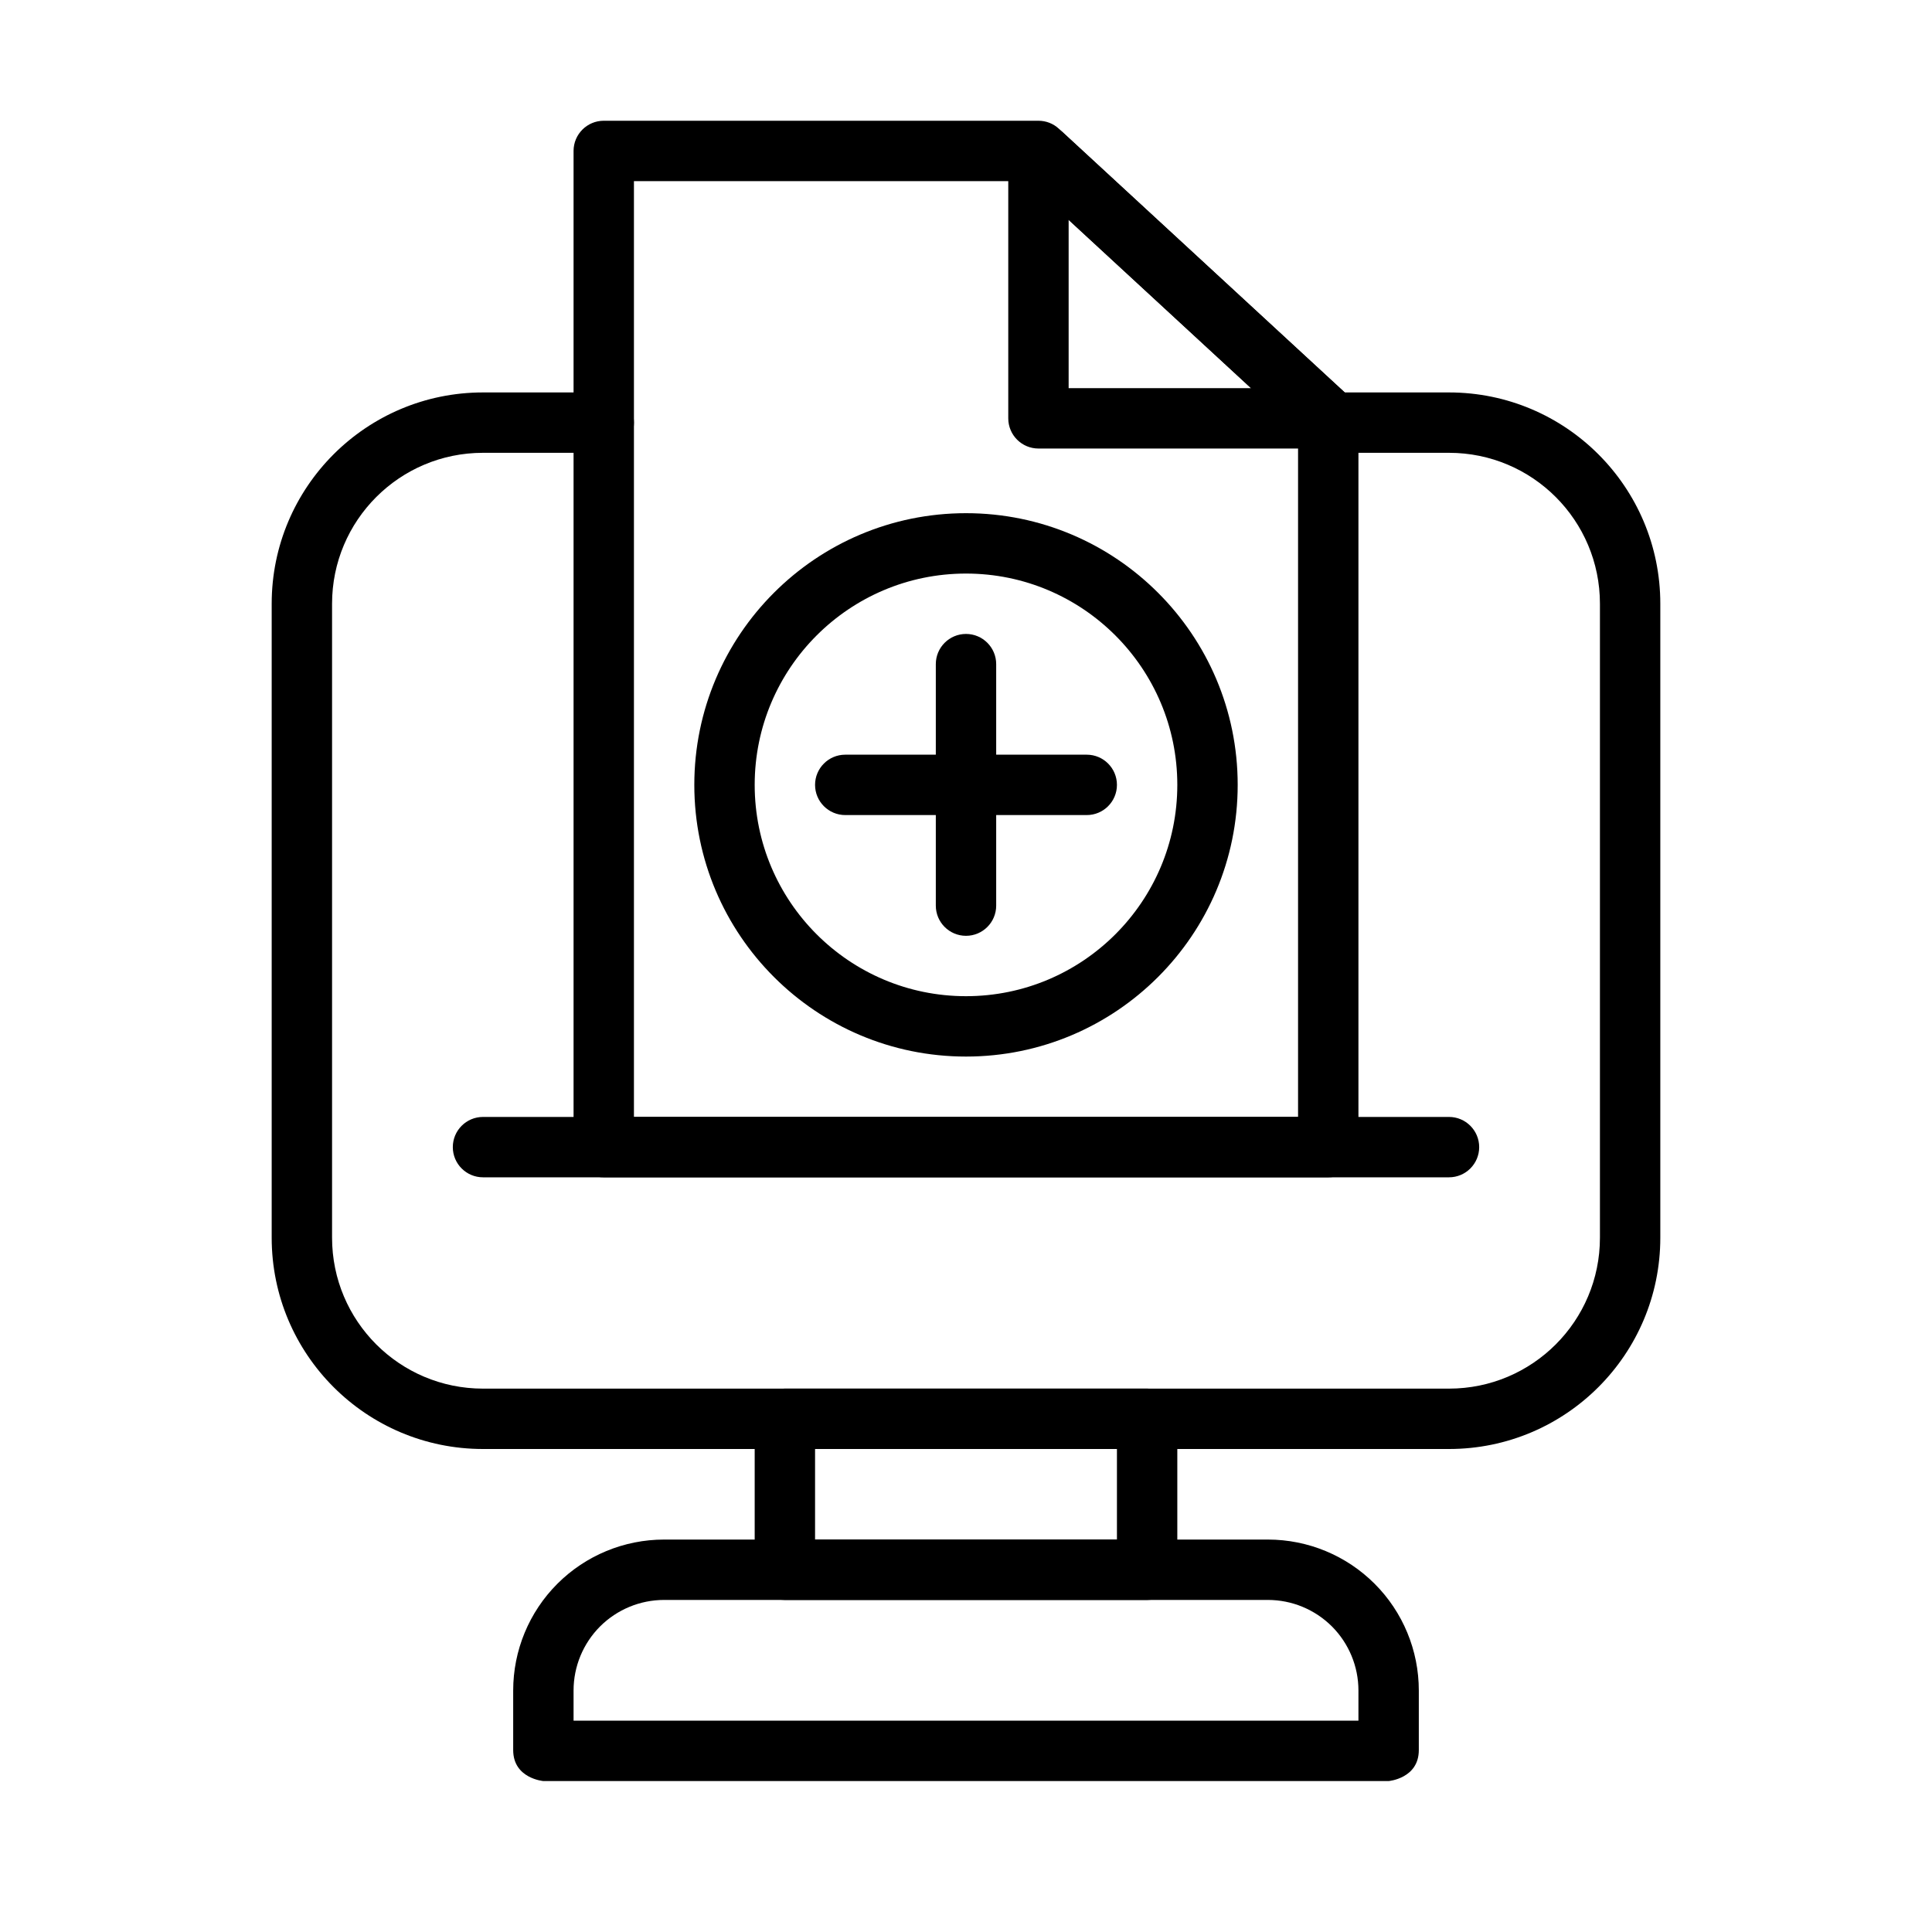 <svg xmlns="http://www.w3.org/2000/svg" fill-rule="evenodd" stroke-linejoin="round" stroke-miterlimit="2" clip-rule="evenodd" viewBox="0 0 32 32" id="online-registration"><rect width="32" height="32" fill="none"></rect><path d="M10,6.5l-2,-0c-1.933,0 -3.5,1.567 -3.5,3.5c-0,2.979 -0,7.521 -0,10.5c0,1.933 1.567,3.5 3.5,3.5c4.202,-0 11.798,-0 16,-0c1.933,-0 3.5,-1.567 3.5,-3.5c0,-2.979 0,-7.521 0,-10.5c-0,-1.933 -1.567,-3.5 -3.5,-3.5c-1.063,-0 -2,-0 -2,-0c-0.276,-0 -0.5,0.224 -0.5,0.5c-0,0.276 0.224,0.5 0.5,0.5c-0,-0 0.937,-0 2,0c1.381,0 2.5,1.119 2.5,2.5c0,2.979 0,7.521 0,10.5c-0,1.381 -1.119,2.5 -2.5,2.5c-0,-0 -16,-0 -16,-0c-1.381,-0 -2.5,-1.119 -2.5,-2.5c-0,-2.979 -0,-7.521 -0,-10.5c0,-1.381 1.119,-2.5 2.5,-2.5l2,-0c0.276,-0 0.5,-0.224 0.5,-0.5c-0,-0.276 -0.224,-0.5 -0.5,-0.5Z"></path><path d="M22.5,6.929c0,-0.14 -0.058,-0.273 -0.161,-0.368l-4.8,-4.428c-0.092,-0.086 -0.213,-0.133 -0.339,-0.133l-7.2,0c-0.276,0 -0.5,0.224 -0.5,0.5l-0,16.5c-0,0.276 0.224,0.5 0.5,0.5l12,-0c0.276,0 0.5,-0.224 0.5,-0.5l0,-12.071Zm-1,0.219l0,11.352c0,-0 -11,-0 -11,-0c-0,-0 -0,-15.5 -0,-15.5c-0,0 6.505,0 6.505,0l4.495,4.148Z"></path><path d="M17.7 2.5l-.5.5-.5-.5 0 4.429c0 .276.224.5.5.5l4.8 0c.206 0 .391-.127.466-.318.075-.192.024-.41-.127-.55l-4.8-4.428c.105.096.161.23.161.367zm0 3.929l3.021 0-3.021-2.787 0 2.787zM19.5 23.5c0-.276-.224-.5-.5-.5l-6 0c-.276 0-.5.224-.5.5l0 2.5c0 .276.224.5.5.5l6 0c.276 0 .5-.224.5-.5l0-2.5zm-1 .5l0 1.5c0 0-5 0-5 0 0 0 0-1.5 0-1.5l5 0z"></path><path d="M23 29.5c0 0 .5-.042.5-.513l0-.987c0-.663-.263-1.299-.732-1.768-.469-.469-1.105-.732-1.768-.732l-10 0c-.663 0-1.299.263-1.768.732-.469.469-.732 1.105-.732 1.768 0 .496 0 .909 0 .987 0 .471.5.513.5.513l14 0zm-.5-1l-13 0 0-.5c0-.398.158-.779.439-1.061.282-.281.663-.439 1.061-.439 0 0 10 0 10 0 .398 0 .779.158 1.061.439.281.282.439.663.439 1.061l0 .5zM8 19.5l16 0c.276 0 .5-.224.5-.5 0-.276-.224-.5-.5-.5l-16 0c-.276 0-.5.224-.5.5 0 .276.224.5.5.5zM15.5 11l0 4c0 .276.224.5.5.5.276 0 .5-.224.5-.5l0-4c0-.276-.224-.5-.5-.5-.276 0-.5.224-.5.5z"></path><path d="M14,13.5l4,0c0.276,0 0.5,-0.224 0.5,-0.5c-0,-0.276 -0.224,-0.5 -0.5,-0.5l-4,0c-0.276,0 -0.5,0.224 -0.5,0.5c-0,0.276 0.224,0.5 0.5,0.5Z"></path><path d="M16,8.5c-2.484,0 -4.5,2.016 -4.5,4.5c-0,2.484 2.016,4.5 4.5,4.5c2.484,0 4.5,-2.016 4.5,-4.5c0,-2.484 -2.016,-4.5 -4.5,-4.5Zm-0,1c1.932,0 3.5,1.568 3.5,3.5c0,1.932 -1.568,3.5 -3.5,3.5c-1.932,0 -3.5,-1.568 -3.5,-3.5c-0,-1.932 1.568,-3.5 3.5,-3.5Z"></path></svg>